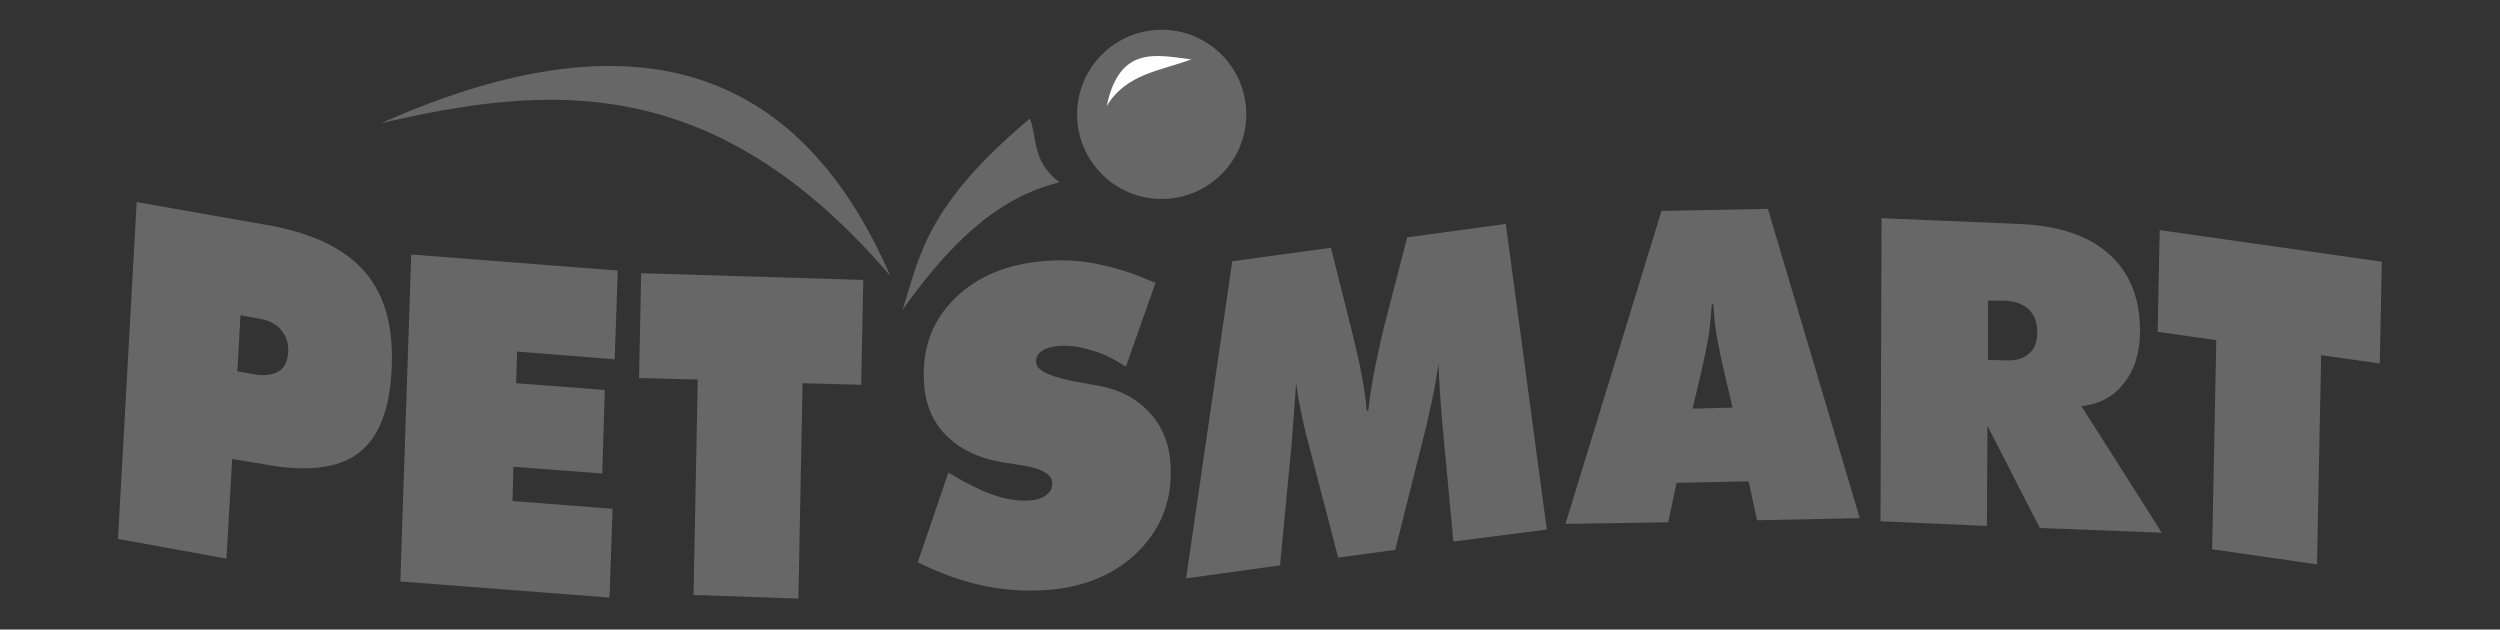<?xml version="1.0" encoding="utf-8"?>
<!-- Generator: Adobe Illustrator 26.0.2, SVG Export Plug-In . SVG Version: 6.00 Build 0)  -->
<svg version="1.1" id="svg3352" xmlns:svg="http://www.w3.org/2000/svg"
	 xmlns="http://www.w3.org/2000/svg" xmlns:xlink="http://www.w3.org/1999/xlink" x="0px" y="0px" viewBox="0 0 481.7 121.3"
	 style="enable-background:new 0 0 481.7 121.3;" xml:space="preserve">
<rect x="0" y="0" width="481.7" height="121.3" fill="#333333" stroke="none"/>
<style type="text/css">
	.st0{fill:#676767;}
	.st1{fill-rule:evenodd;clip-rule:evenodd;fill:#676767;}
	.st2{fill-rule:evenodd;clip-rule:evenodd;fill:#FFFFFF;}
</style>
<g id="layer1" transform="translate(-130.064,-472.362)">
	<path id="path3924" class="st0" d="M370.2,494.4c0,9-7.3,16.3-16.3,16.3s-16.3-7.3-16.3-16.3l0,0c0-9,7.3-16.3,16.3-16.3
		S370.2,485.4,370.2,494.4z"/>
	<path id="text3375" class="st0" d="M152.8,576.2l3.6-64.9l25,4.4c8.8,1.5,15.2,4.6,19,9.1c3.9,4.5,5.6,10.9,5.1,19.1
		c-0.4,7.7-2.6,12.9-6.4,15.8c-3.9,2.9-9.8,3.6-17.7,2.2l-6.6-1.1l-1.1,19.2L152.8,576.2z M176.4,533.1l-0.6,10.8l3.3,0.6
		c2,0.3,3.5,0.1,4.7-0.6c1.1-0.7,1.7-2,1.8-3.7c0.1-1.7-0.4-3.1-1.4-4.3c-1-1.2-2.5-1.9-4.5-2.2L176.4,533.1z"/>
	<path id="text3379" class="st0" d="M207.2,584.4l2.1-63l39.8,3.1l-0.6,17.1l-18.8-1.5l-0.2,6.1l17.1,1.3l-0.5,16.1l-17.1-1.3
		l-0.2,6.6l19.3,1.5l-0.6,17.1L207.2,584.4z"/>
	<path id="text3383" class="st0" d="M263.7,587l0.8-41.5l-11.3-0.3l0.4-20.2l42.8,1.3l-0.4,20.2l-11.3-0.3l-0.8,41.5L263.7,587z"/>
	<path id="text3391" class="st0" d="M306.9,580.7l5.9-17.3c3.2,2,6.1,3.4,8.6,4.3c2.5,0.9,4.8,1.2,6.9,1.1c1.5-0.1,2.6-0.4,3.4-1.1
		c0.8-0.6,1.2-1.4,1.1-2.4c-0.1-1.7-2.3-2.8-6.6-3.4c-1.4-0.2-2.5-0.4-3.2-0.5c-4.6-0.8-8.1-2.6-10.7-5.2c-2.6-2.7-4-6.1-4.2-10.2
		c-0.4-6.5,1.6-11.9,6-16.2c4.4-4.3,10.3-6.7,17.9-7.2c3.5-0.2,6.9,0,10.3,0.8c3.4,0.7,6.9,1.9,10.4,3.5L347,543
		c-2.2-1.4-4.3-2.5-6.5-3.1c-2.1-0.7-4.2-1-6.2-0.9c-1.5,0.1-2.7,0.4-3.5,1c-0.8,0.6-1.2,1.3-1.1,2.2c0.1,1.7,3.2,3,9.3,4
		c1,0.2,1.7,0.3,2.3,0.4c4.2,0.7,7.6,2.4,10.1,5.1c2.6,2.7,4,6.2,4.2,10.2c0.4,6.7-1.7,12.2-6.3,16.8c-4.6,4.5-10.7,7-18.4,7.4
		c-3.9,0.2-7.9-0.1-11.9-1C315,584.2,310.9,582.7,306.9,580.7L306.9,580.7z"/>
	<path id="text3395" class="st0" d="M410.1,576.7l-2.2-23.5c-0.1-1.8-0.3-3.6-0.4-5.4c-0.1-1.8-0.2-3.6-0.3-5.4
		c-0.2,1.7-0.5,3.6-0.9,5.6c-0.4,2-0.9,4.1-1.4,6.4l-6,23.9l-11,1.5l-5.8-22.3c-0.6-2.1-1-4.1-1.4-6c-0.4-1.9-0.7-3.7-0.9-5.3
		c-0.1,1.9-0.3,3.7-0.4,5.5c-0.1,1.8-0.3,3.7-0.4,5.5l-2.3,24.1l-18.1,2.5l8.9-61.1l19-2.6l3.6,14.3c0.1,0.4,0.3,1.1,0.5,2
		c1.5,6,2.5,11.1,2.8,15.1l0.3,0c0.3-2.6,0.7-5.3,1.3-8.3c0.6-2.9,1.3-6.3,2.3-10l3.9-15.1l19-2.6l7.9,58.9L410.1,576.7z"/>
	<path id="text3399" class="st0" d="M456.2,551.1l7.7-0.2l-1.6-6.8c-0.8-3.4-1.3-6.1-1.6-7.9c-0.3-1.9-0.4-3.6-0.5-5.2l-0.3,0
		c-0.1,1.6-0.3,3.4-0.5,5.3c-0.3,1.9-0.8,4.5-1.6,8L456.2,551.1z M431.7,573.3l18.5-60.3l20.5-0.4l17.7,59.6l-19.8,0.4l-1.6-7.5
		l-13.9,0.3l-1.6,7.6L431.7,573.3z"/>
	<path id="text3403" class="st0" d="M513.1,530.3l0,11.4l3.3,0.1c2,0.1,3.5-0.3,4.6-1.3c1.1-0.9,1.6-2.3,1.6-4.1
		c0-1.9-0.5-3.3-1.6-4.4c-1.1-1-2.6-1.6-4.6-1.7L513.1,530.3z M492.4,572.8l0.2-58.4l26.3,1.1c7.6,0.3,13.5,2.2,17.5,5.8
		c4,3.5,6,8.5,6,14.8c0,4.1-1,7.5-3.1,10.1c-2,2.6-4.8,4.1-8.2,4.4l15.5,24.4l-23.5-0.9L513,554.4l-0.1,19.3L492.4,572.8z"/>
	<path id="text3407" class="st0" d="M556.3,578.2l0.8-40.3l-11.3-1.6l0.4-19.6l42.8,6.1l-0.4,19.6l-11.3-1.6l-0.8,40.3L556.3,578.2z
		"/>
	<path id="path3411" class="st1" d="M203.5,496.1c51.4-22.9,81.5-8.7,98.1,29.4C267.5,485.7,235.4,488.7,203.5,496.1z"/>
	<path id="path3922" class="st1" d="M328.5,495.2C308.5,512,307.3,521.6,304,532c8.3-11.6,17.6-21.5,30.2-24.5
		C328.9,503.4,330,499.3,328.5,495.2z"/>
	<path id="path3926" class="st2" d="M343.3,492.8c2.5-11.8,9.6-9.8,16.3-9C353.8,486,347.1,486.5,343.3,492.8z"/>
</g>
</svg>
